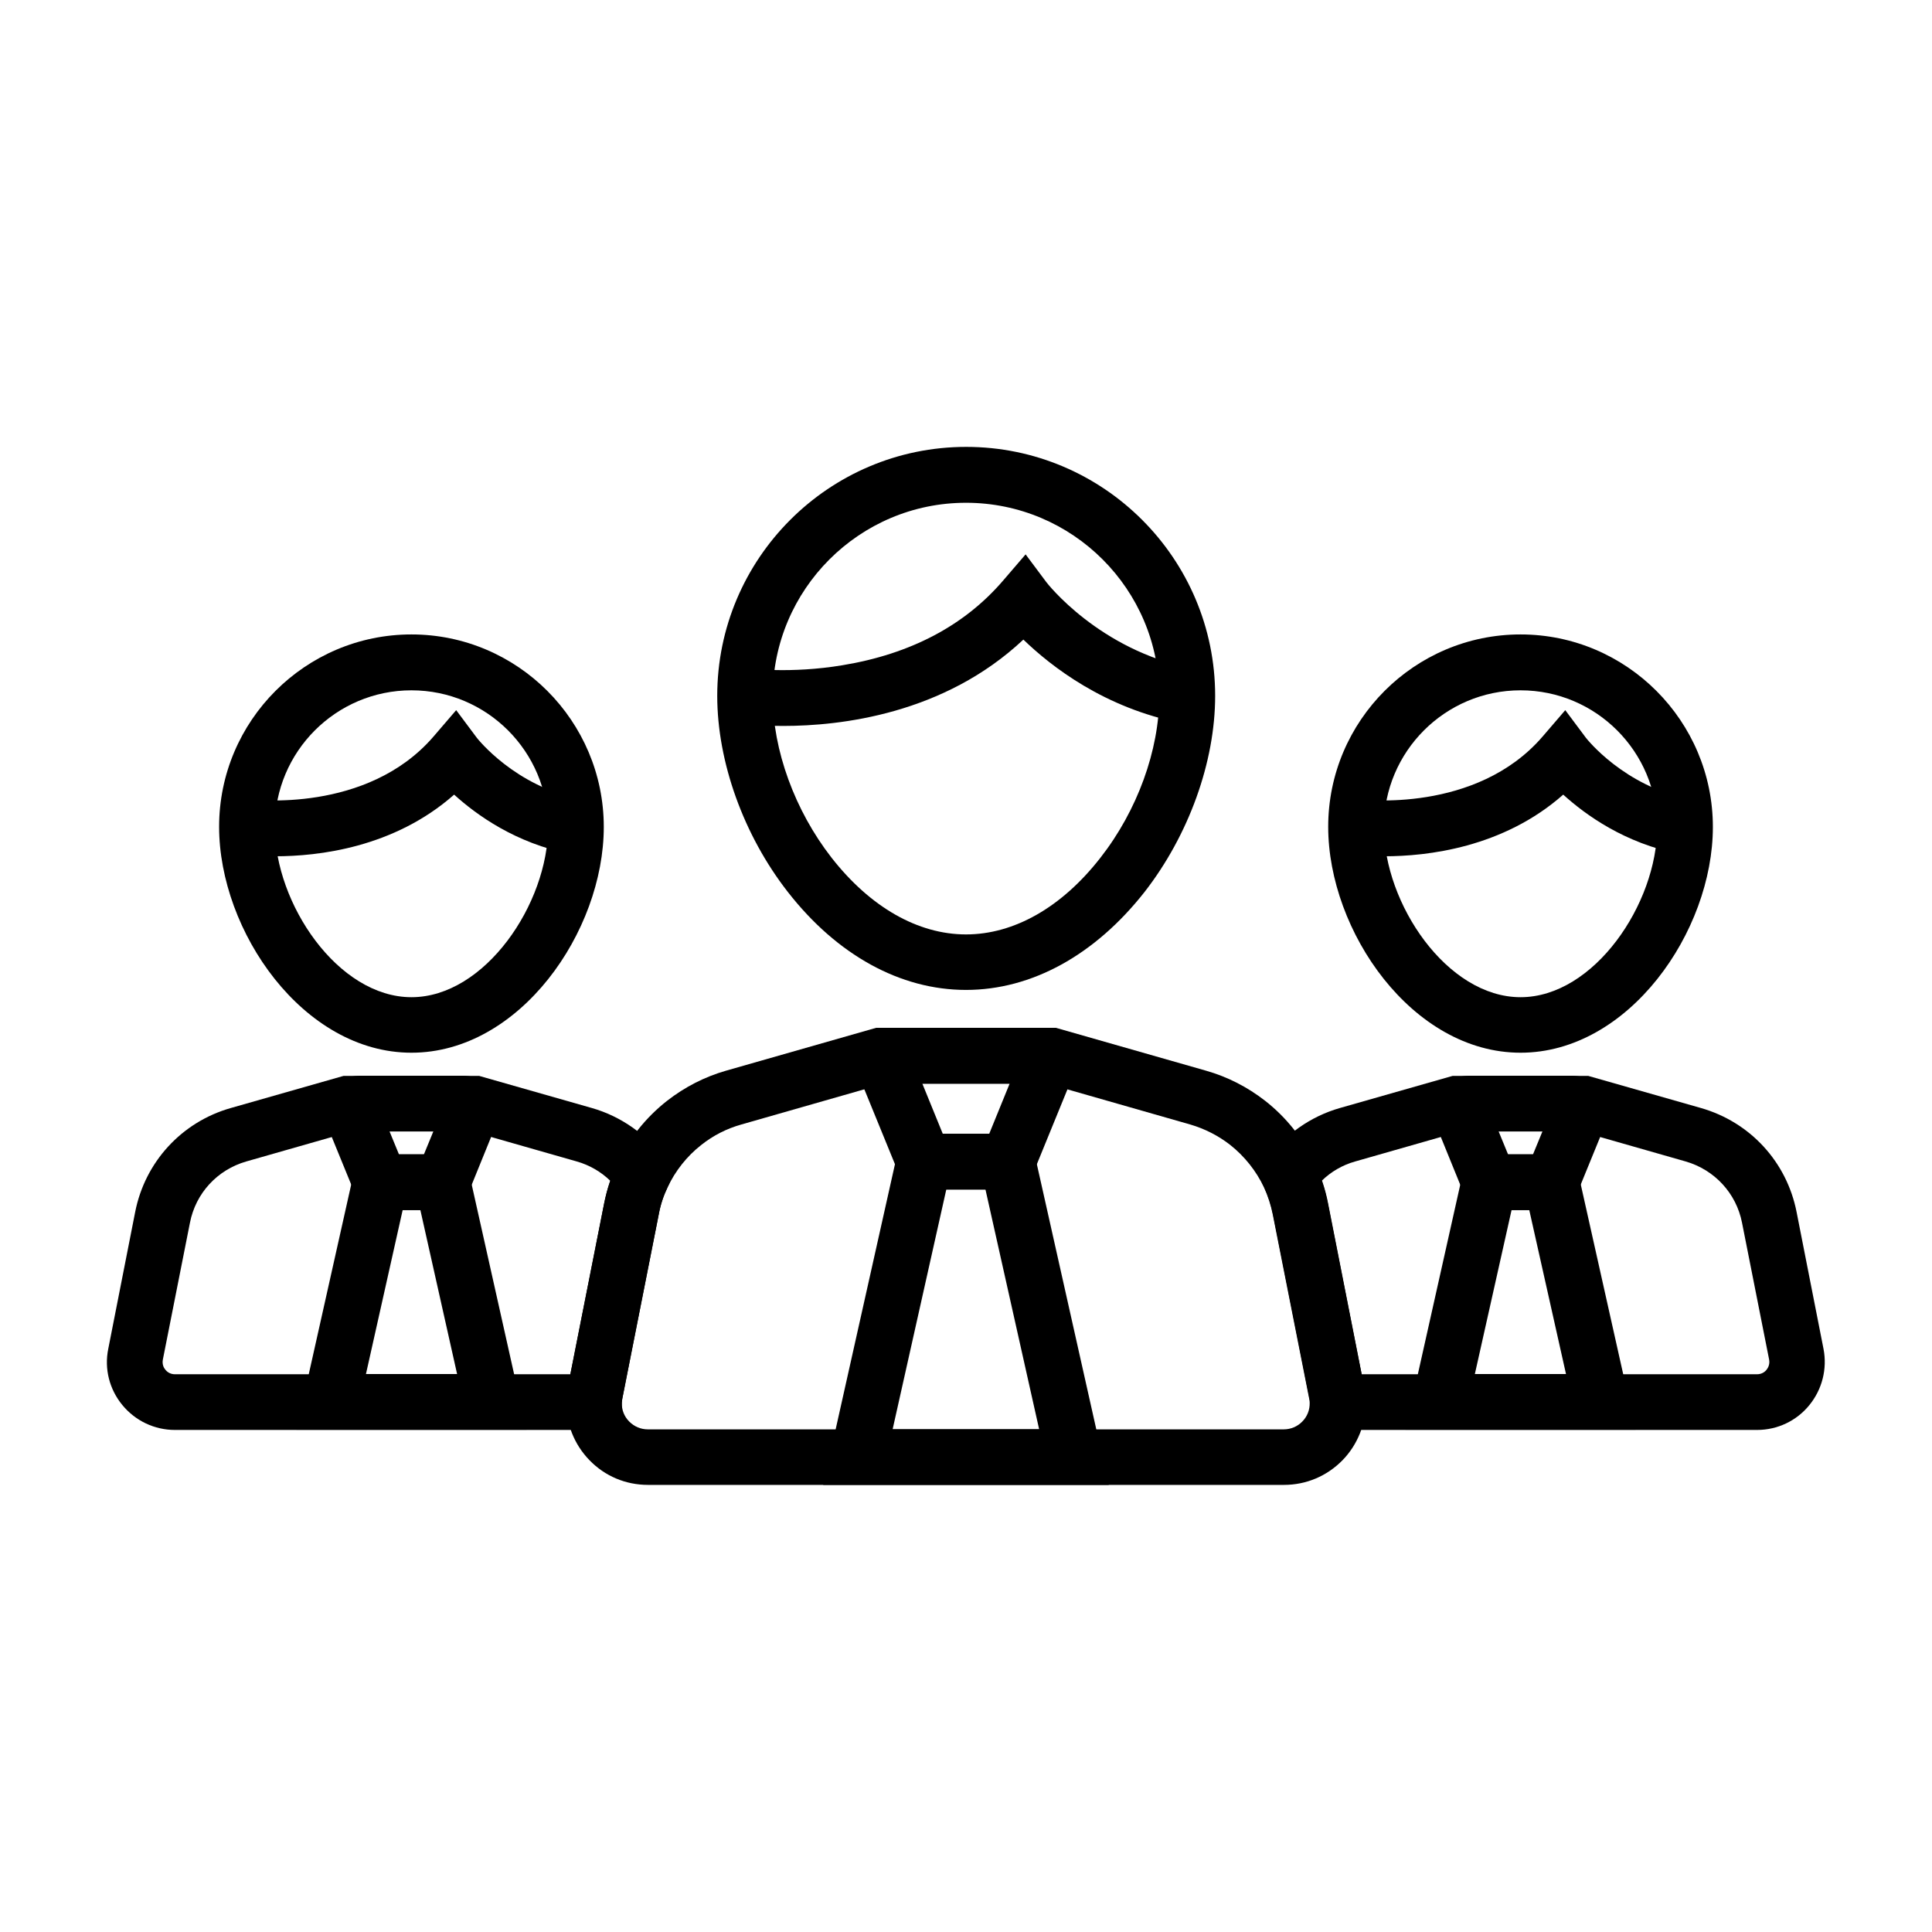 <?xml version="1.0" encoding="UTF-8"?>
<!-- Uploaded to: ICON Repo, www.iconrepo.com, Generator: ICON Repo Mixer Tools -->
<svg fill="#000000" width="800px" height="800px" version="1.1" viewBox="144 144 512 512" xmlns="http://www.w3.org/2000/svg">
 <g>
  <path d="m400 406.34c-17.418 0-34.195-9.25-47.23-25.977-11.711-15.008-18.695-34.441-18.695-51.957 0-36.359 29.57-65.977 65.977-65.977 36.359 0 65.977 29.57 65.977 65.977 0 17.516-6.988 36.898-18.695 51.957-13.141 16.727-29.918 25.977-47.332 25.977zm0-129.1c-28.242 0-51.219 22.977-51.219 51.219 0 14.316 5.856 30.355 15.598 42.852 10.234 13.086 22.879 20.32 35.621 20.32s25.387-7.184 35.621-20.32c9.789-12.496 15.598-28.535 15.598-42.852-0.004-28.289-22.98-51.219-51.219-51.219z"/>
  <path d="m416.04 459.23h-32.129l-11.66-28.535c-1.379-3.148-1.082-6.691 0.738-9.594 1.871-2.953 5.117-4.723 8.609-4.723h36.754c3.492 0 6.691 1.77 8.609 4.723 1.82 2.902 2.117 6.445 0.738 9.594zm-22.191-14.758h12.301l5.41-13.285h-23.125z"/>
  <path d="m437.83 537.51h-75.668l20.812-93.039h33.996zm-57.27-14.758h38.82l-14.219-63.516h-10.383z"/>
  <path d="m351.59 336.38c-6.445 0-10.629-0.543-11.219-0.641l2.066-14.613c0.098 0 11.02 1.477 24.848-0.836 17.957-2.953 32.273-10.48 42.508-22.387l6.004-6.988 5.512 7.379c0.098 0.148 13.922 18.008 38.672 22.879l-2.856 14.465c-20.469-3.984-34.586-15.055-41.918-22.141-21.059 19.781-48.465 22.883-63.617 22.883z"/>
  <path d="m546.96 422.98c-28.684 0-50.973-32.176-50.973-59.875 0-28.094 22.879-50.973 50.973-50.973 28.09 0 50.969 22.926 50.969 51.02 0 27.699-22.285 59.828-50.969 59.828zm0-96.039c-19.977 0-36.211 16.234-36.211 36.211 0 20.32 16.727 45.117 36.211 45.117 19.484 0 36.211-24.797 36.211-45.117 0-19.977-16.238-36.211-36.211-36.211z"/>
  <path d="m560.14 464.7h-26.422l-9.102-22.383c-1.277-2.902-0.984-6.199 0.688-8.855 1.77-2.754 4.723-4.379 7.969-4.379h27.355c3.246 0 6.25 1.625 7.969 4.379 1.723 2.656 1.969 5.953 0.688 8.855zm-16.48-14.758h6.594l2.508-6.102h-11.609z"/>
  <path d="m577.46 522.9h-61.008l16.336-73.012h28.34zm-42.609-14.762h24.156l-9.742-43.492h-4.676z"/>
  <path d="m510.89 370.92c-4.871 0-8.117-0.441-8.562-0.492l2.066-14.613c0.297 0.051 30.75 3.887 48.414-16.629l6.004-6.988 5.512 7.379c0.098 0.098 9.988 12.84 27.652 16.285l-2.856 14.465c-14.516-2.856-24.895-10.332-30.848-15.742-15.992 14.121-36.164 16.336-47.383 16.336z"/>
  <path d="m609.64 522.95h-118.33l-0.148-7.231c0-0.344-0.051-0.738-0.148-1.133l-9.645-48.758c-0.492-2.461-1.277-4.871-2.312-7.133l-1.82-3.938 2.508-3.492c4.676-6.543 11.562-11.414 19.336-13.629l29.863-8.512h35.965l29.863 8.512c13.039 3.738 22.73 14.27 25.34 27.551l7.133 36.262c1.031 5.312-0.344 10.727-3.738 14.906-3.387 4.184-8.457 6.594-13.867 6.594zm-104.8-14.758h104.8c1.328 0 2.164-0.738 2.508-1.18 0.344-0.441 0.934-1.379 0.688-2.707l-7.18-36.262c-1.523-7.824-7.281-14.023-14.906-16.234l-27.898-7.973h-31.832l-27.898 7.969c-3.344 0.934-6.394 2.707-8.855 5.117 0.688 1.969 1.23 3.984 1.625 6.004z"/>
  <path d="m253.04 422.98c-28.684 0-50.973-32.176-50.973-59.875 0-28.094 22.879-50.973 50.973-50.973s50.969 22.926 50.969 51.02c0 27.699-22.238 59.828-50.969 59.828zm0-96.039c-19.977 0-36.211 16.234-36.211 36.211 0 20.32 16.727 45.117 36.211 45.117 19.484 0 36.211-24.797 36.211-45.117 0-19.977-16.238-36.211-36.211-36.211z"/>
  <path d="m266.27 464.7h-26.422l-9.152-22.383c-1.277-2.902-0.984-6.199 0.688-8.855 1.77-2.754 4.723-4.379 7.969-4.379h27.355c3.246 0 6.25 1.625 7.969 4.379 1.723 2.656 1.969 5.953 0.688 8.855zm-16.531-14.758h6.594l2.508-6.102h-11.609z"/>
  <path d="m283.54 522.9h-61.008l16.336-73.012h28.34zm-42.559-14.762h24.156l-9.742-43.492h-4.676z"/>
  <path d="m216.97 370.92c-4.871 0-8.117-0.441-8.562-0.492l2.066-14.613c0.297 0.051 30.75 3.887 48.414-16.629l6.004-6.988 5.512 7.379c0.098 0.098 9.988 12.84 27.652 16.285l-2.856 14.465c-14.516-2.856-24.895-10.332-30.848-15.742-15.992 14.121-36.113 16.336-47.383 16.336z"/>
  <path d="m484.28 537.51h-168.56c-5.902 0-11.414-2.312-15.5-6.543-4.082-4.184-6.297-9.84-6.148-15.645 0.051-1.23 0.148-2.508 0.395-3.691l9.645-48.758c0.738-3.641 1.871-7.184 3.445-10.527 3-6.445 7.578-12.203 13.234-16.629 4.676-3.641 9.938-6.348 15.598-7.969l39.805-11.367h47.625l39.805 11.367c5.707 1.625 10.973 4.328 15.645 7.969 5.609 4.379 10.184 10.137 13.234 16.629 1.574 3.344 2.754 6.887 3.445 10.527l9.594 48.758c0.246 1.23 0.395 2.508 0.395 3.738 0.148 5.758-2.117 11.465-6.148 15.598-4.141 4.231-9.652 6.543-15.508 6.543zm-106.02-106.32-37.836 10.824c-3.836 1.082-7.43 2.902-10.578 5.41-3.836 3-6.887 6.887-8.953 11.266-1.082 2.262-1.871 4.676-2.312 7.133l-9.645 48.758c-0.098 0.395-0.098 0.789-0.148 1.18-0.051 1.871 0.641 3.641 1.969 4.969s3.051 2.066 4.922 2.066h168.51c1.871 0 3.641-0.738 4.922-2.066 1.328-1.328 2.016-3.102 1.969-4.969v-0.051c0-0.344-0.051-0.738-0.148-1.133l-9.645-48.758c-0.492-2.461-1.277-4.871-2.312-7.133-2.066-4.379-5.164-8.266-8.953-11.266-3.148-2.461-6.742-4.281-10.578-5.41l-37.836-10.824z"/>
  <path d="m308.68 522.95h-118.33c-5.41 0-10.48-2.41-13.922-6.594-3.445-4.184-4.82-9.594-3.738-14.906l7.133-36.262c2.609-13.285 12.348-23.863 25.34-27.551l29.863-8.512h35.965l29.863 8.512c7.773 2.215 14.613 7.086 19.336 13.629l2.508 3.492-1.82 3.938c-1.082 2.262-1.871 4.676-2.312 7.133l-9.645 48.758c-0.098 0.395-0.098 0.789-0.148 1.18zm-71.539-79.113-27.898 7.969c-7.676 2.215-13.383 8.414-14.906 16.234l-7.18 36.266c-0.246 1.328 0.297 2.262 0.688 2.707 0.344 0.441 1.18 1.18 2.508 1.18h104.8l8.953-45.266c0.395-2.016 0.934-4.035 1.625-6.004-2.461-2.41-5.559-4.184-8.855-5.117l-27.898-7.969z"/>
 </g>
</svg>
